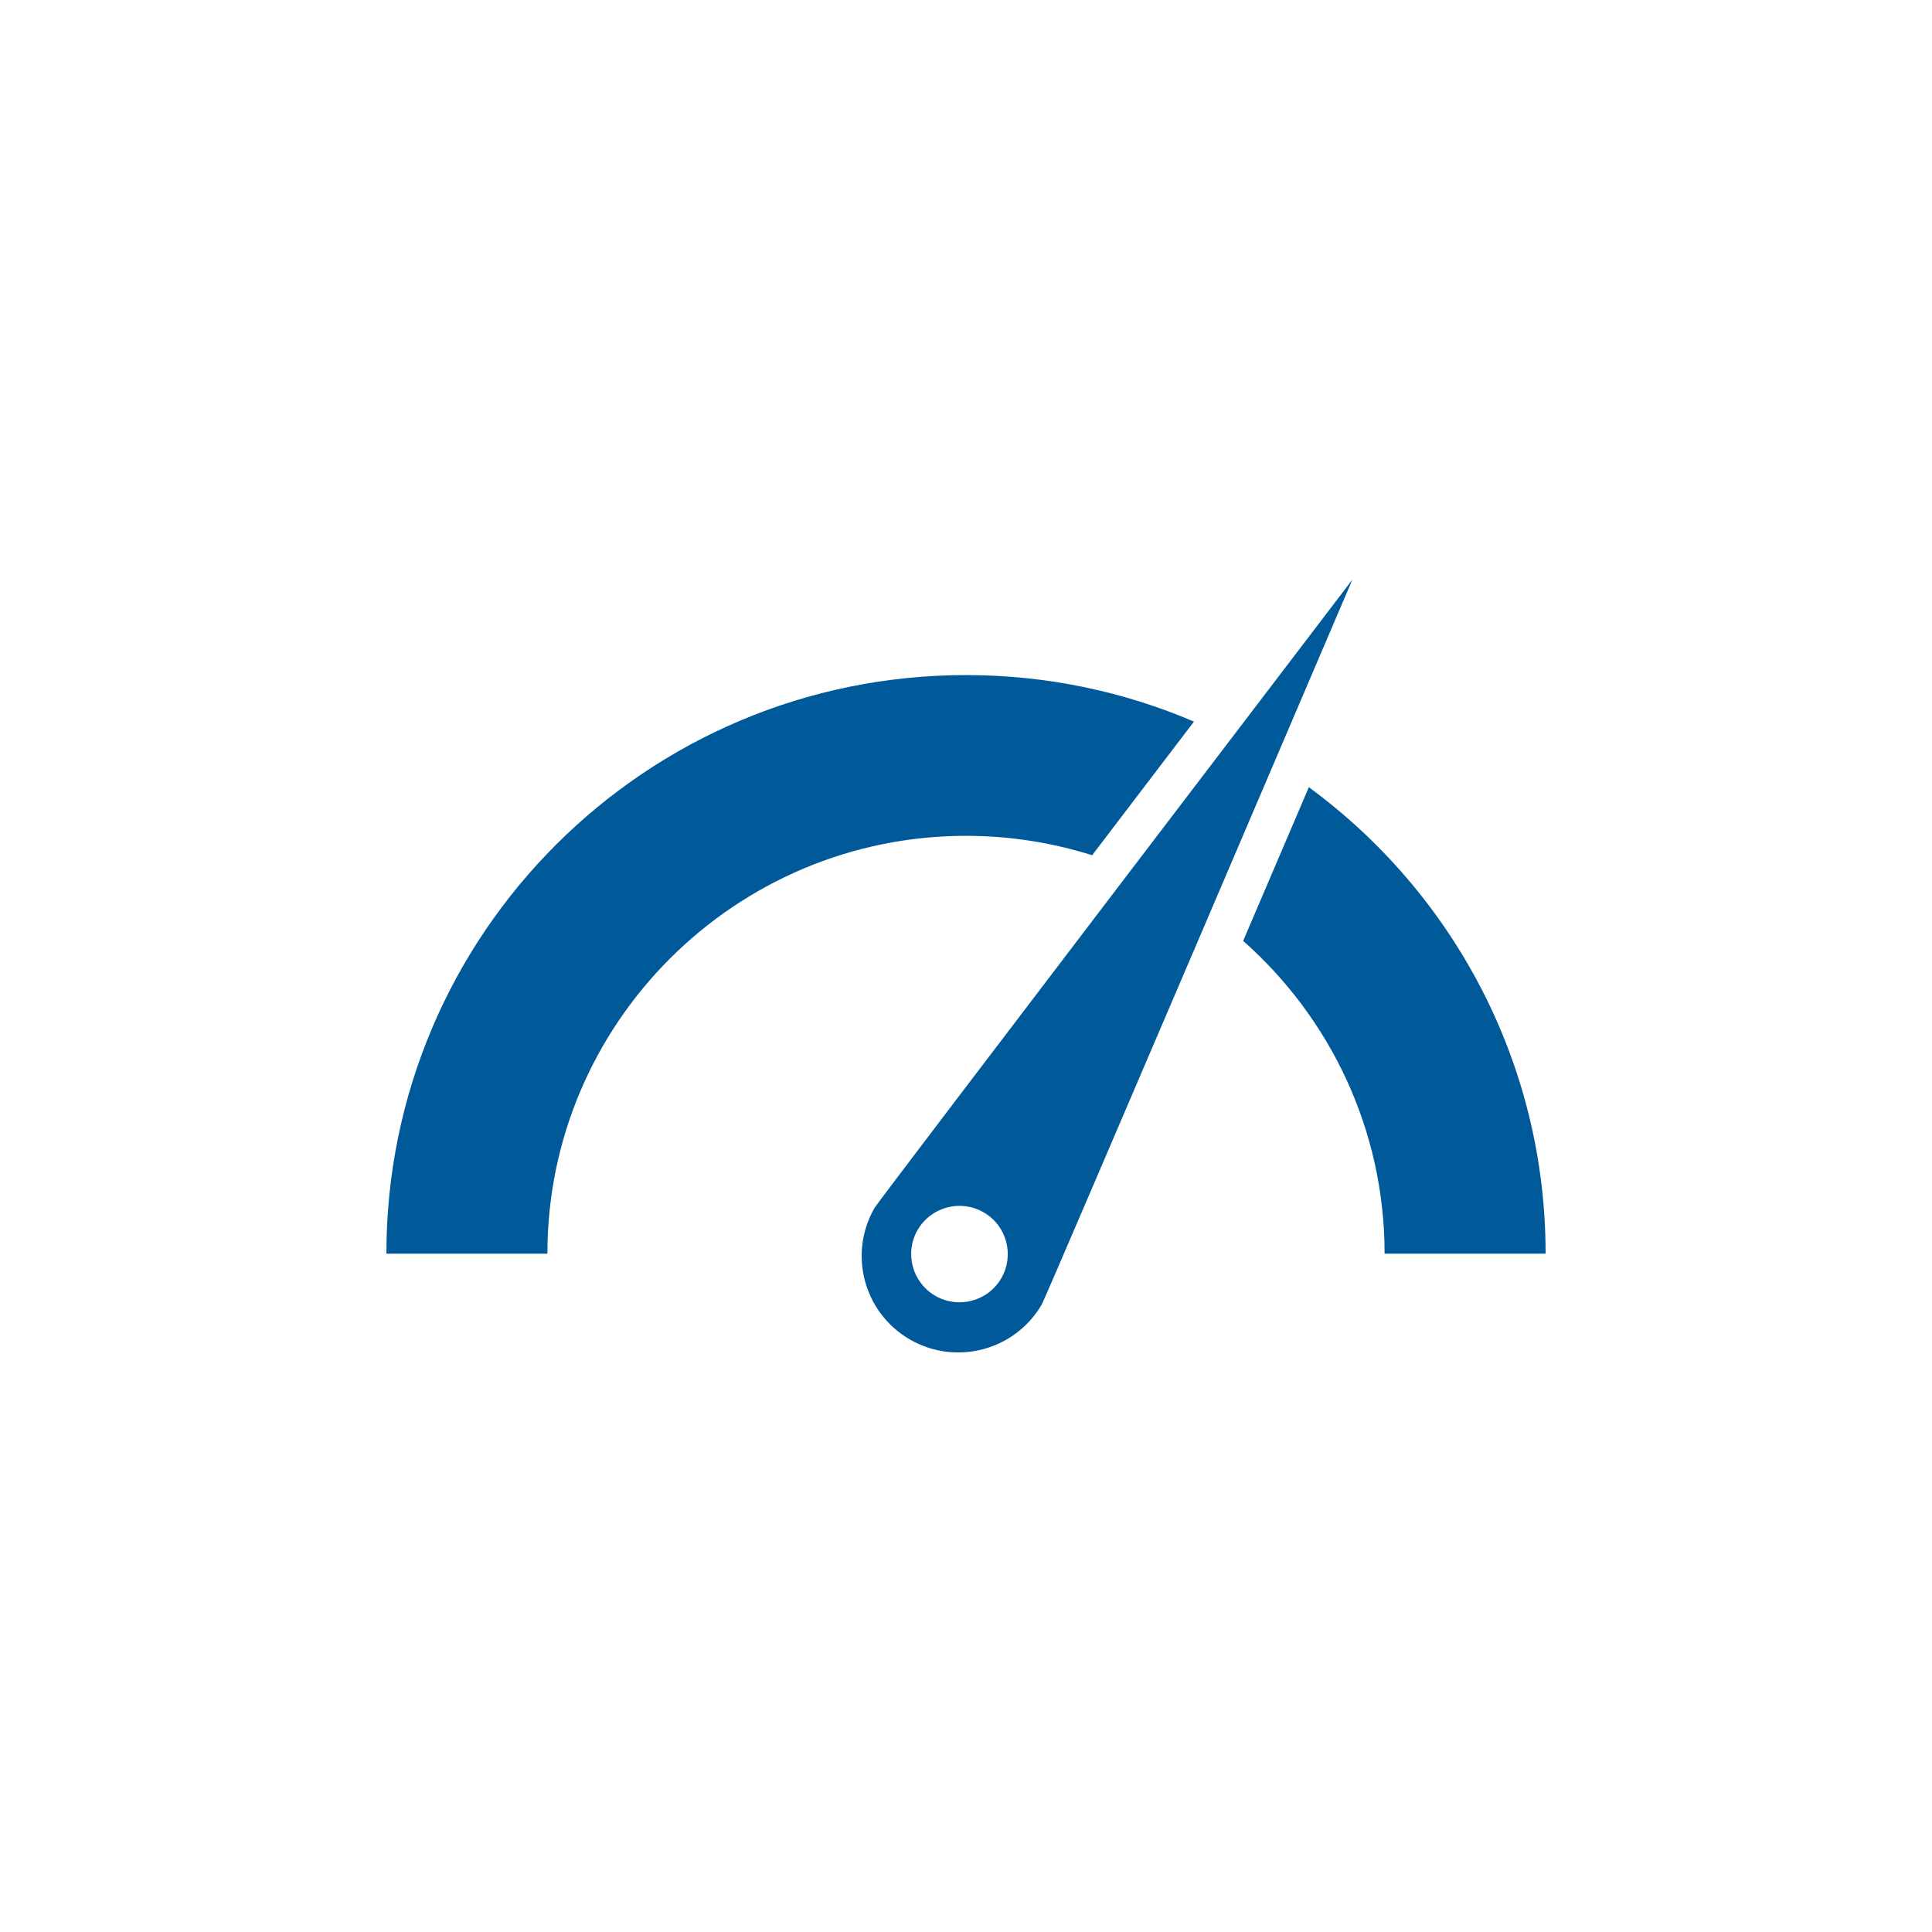 <?xml version="1.0" encoding="UTF-8"?><svg id="Messung_Skala" xmlns="http://www.w3.org/2000/svg" viewBox="0 0 240 240"><defs><style>.cls-1{fill:#005a9a;stroke-width:0px;}</style></defs><path class="cls-1" d="m108.65,150.03c-3.31,5.73-1.35,13.06,4.39,16.37,5.74,3.31,13.08,1.34,16.39-4.39.49-.85,38.57-90.01,38.57-90.01,0,0-58.86,77.17-59.35,78.03Zm15.74,8.75c-1.66,2.87-5.33,3.85-8.2,2.19-2.87-1.65-3.85-5.32-2.2-8.18,1.66-2.86,5.33-3.85,8.2-2.19,2.87,1.65,3.85,5.32,2.2,8.18Zm-4.39-54.95c-28.67,0-52,23.29-52,51.91h-20c0-39.7,32.24-71.88,72-71.88,10.05,0,19.62,2.06,28.32,5.78-4.71,6.17-8.91,11.69-12.65,16.6-4.95-1.56-10.21-2.41-15.67-2.41Zm72,51.91h-20c0-15.45-6.81-29.34-17.57-38.86,2.42-5.65,5.13-11.99,8.16-19.09,17.83,13.08,29.41,34.16,29.41,57.95Z"/></svg>